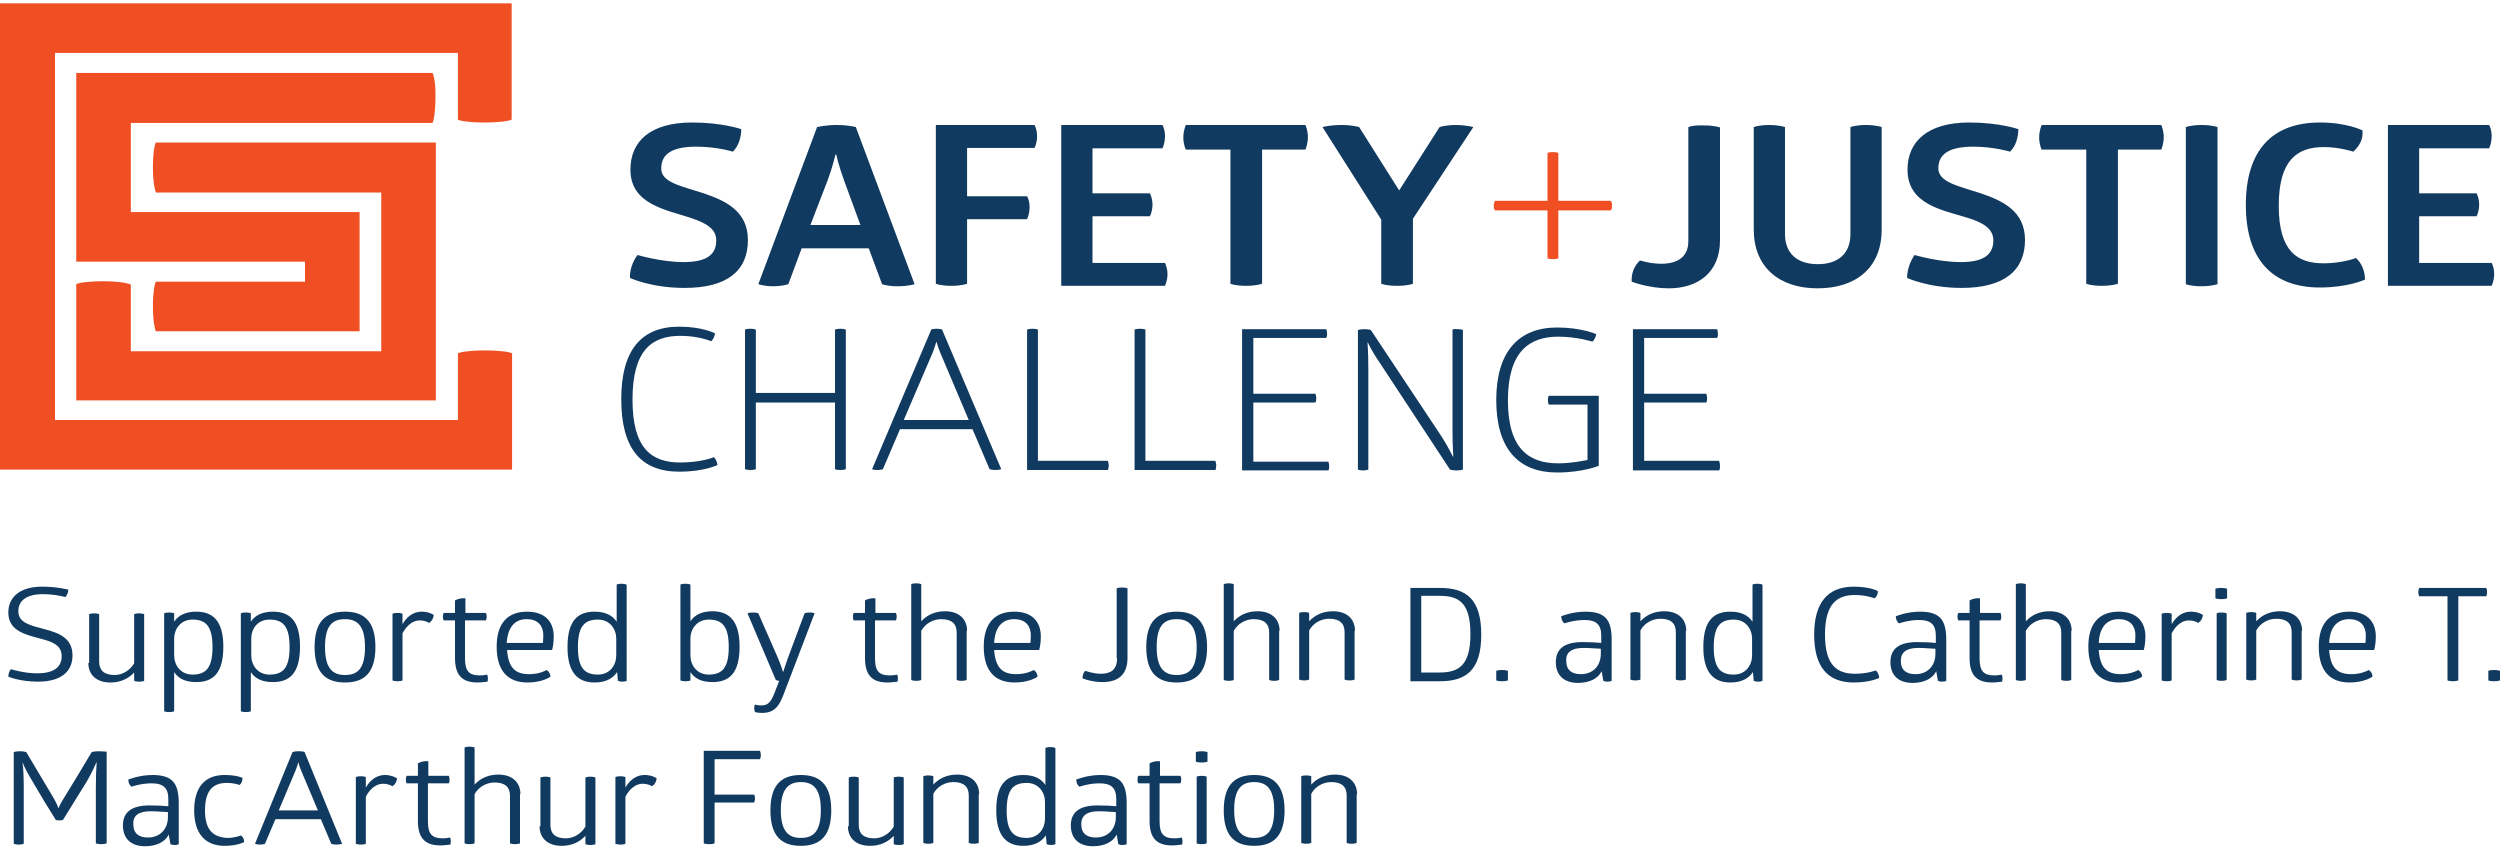<svg width="600" height="204" viewBox="0 0 600 204" fill="none" xmlns="http://www.w3.org/2000/svg">
<path d="M371.4 50.5H358.8C358.8 50.5 358.5 50.2 358.5 49.4C358.5 48.6 358.8 48.2 358.8 48.2H371.4V36.7C371.4 36.7 371.7 36.5 372.7 36.5C373.6 36.5 374 36.7 374 36.7V48.2H386.6C386.6 48.2 386.9 48.5 386.9 49.4C386.9 50.2 386.6 50.5 386.6 50.5H374V62C374 62 373.7 62.2 372.7 62.2C371.8 62.2 371.4 62 371.4 62V50.5ZM103.8 17.5H18.3V62.8H73.2V67.6H37.4C37.1 68.1 36.7 70.1 36.7 73.6C36.7 77.1 37.2 79.1 37.4 79.5H86.3V50.9H31.4V29.5H103.8C104.1 29 104.5 27 104.5 23.5C104.6 20 104.1 18 103.8 17.5ZM116.3 29.4C120.1 29.4 122.3 29 122.8 28.7V0.8H0V112.7H122.9V84.8C122.4 84.5 120.2 84.1 116.4 84.1C112.6 84.1 110.4 84.5 109.9 84.8V100.8H13.2V12.7H109.9V28.7C110.3 29 112.5 29.4 116.3 29.4ZM24.8 67.5C21 67.5 18.8 67.9 18.3 68.2V96.1H104.6V34.2H37.4C37.1 34.7 36.7 36.7 36.7 40.2C36.7 43.7 37.2 45.7 37.4 46.2H91.5V84.3H31.4V68.3C30.9 68 28.6 67.5 24.8 67.5Z" fill="#EF4F23"/>
<path d="M168.9 46.4C174.2 48.2 179.5 50.7 179.5 57.6C179.5 65.1 174.4 69.1 164.3 69.1C156.2 69.1 151.2 66.7 151.2 66.7C151.1 64.9 151.8 62.8 153 61.2C153 61.2 158.7 62.9 164.1 62.9C169.6 62.9 171.9 61.1 171.9 57.7C171.9 54.8 169.3 53.5 165.8 52.3C159.7 50.3 151.3 49 151.3 40.7C151.3 33.9 156.1 29.4 166.1 29.4C173.4 29.4 177.9 31 177.9 31C177.9 32.9 177.3 35 175.9 36.4C175.9 36.4 172.1 35.2 167.1 35.2C161.4 35.2 158.7 36.9 158.7 40.4C158.6 43.8 163.7 44.7 168.9 46.4ZM200.8 30C203.7 30 205.4 30.5 205.4 30.5L219.5 68.2C219.5 68.2 218.1 68.7 215.4 68.7C212.9 68.7 211.7 68.2 211.7 68.2L208.5 59.6H192.4L189.2 68.2C189.2 68.2 187.9 68.7 185.5 68.7C183.3 68.7 182 68.2 182 68.2L196.1 30.5C196.2 30.5 198.1 30 200.8 30ZM206.5 54L202.5 43.1C201.3 39.8 200.7 37.1 200.7 37.1H200.5C200.5 37.1 199.9 39.8 198.7 43.1L194.5 54H206.5ZM224.6 30V68.1C224.6 68.1 225.8 68.6 228.3 68.6C230.8 68.6 232.1 68.1 232.1 68.1V52.6H246.5C246.9 51.7 247.1 50.7 247.1 49.7C247.1 48.7 246.9 47.8 246.5 47.1H232.1V35.5H248.3C248.7 34.6 248.9 33.7 248.9 32.7C248.9 31.7 248.7 30.8 248.3 30H224.6ZM262.2 63.1V51.9H276C276.4 51 276.6 50 276.6 49.1C276.6 48.2 276.4 47.3 276 46.4H262.2V35.6H279C279.4 34.7 279.6 33.7 279.6 32.6C279.6 31.7 279.4 30.8 279 30H254.7V68.6H279.6C280 67.7 280.2 66.7 280.2 65.8C280.2 64.9 280 64 279.6 63.1H262.2ZM284.6 30C284.6 30 284 31.3 284 33C284 34.8 284.6 35.9 284.6 35.9H295.3V68.1C295.3 68.1 296.4 68.6 299.1 68.6C301.5 68.6 302.9 68.1 302.9 68.1V35.9H313.3C313.3 35.9 313.9 34.6 313.9 32.9C313.9 31.3 313.3 30 313.3 30H284.6ZM349.4 30C346.9 30 345.5 30.5 345.5 30.5L335.8 45.7L326.2 30.5C326.2 30.5 324.7 30 322 30C319 30 317.4 30.5 317.4 30.5L331.5 52.7V68.1C331.5 68.1 332.7 68.6 335.4 68.6C337.8 68.6 339.1 68.1 339.1 68.1V52.5L353.6 30.5C353.6 30.5 351.8 30 349.4 30ZM405.2 30.5V57.9C405.2 61.9 402.3 63.3 398.7 63.3C396 63.3 393.6 62.5 393.6 62.5C392.2 63.8 391.5 65.6 391.6 67.6C391.6 67.6 395.7 69.2 400.5 69.2C407.5 69.2 412.8 65.4 412.8 57.7V30.6C412.8 30.6 411.6 30.1 409 30.1C406.2 30 405.2 30.5 405.2 30.5ZM444.1 30.5V56.2C444.1 60.7 441.3 63.4 436.3 63.4C431.2 63.4 428.4 60.7 428.4 56.2V30.5C428.4 30.5 427.1 30 424.6 30C422.1 30 420.9 30.5 420.9 30.5V55.1C420.9 64 426.9 69.2 436.2 69.2C445.5 69.2 451.6 64.2 451.6 55.1V30.5C451.6 30.5 450.3 30 447.8 30C445.3 30 444.1 30.5 444.1 30.5ZM475.4 46.4C470.3 44.7 465.2 43.8 465.2 40.4C465.2 36.9 467.9 35.2 473.6 35.2C478.5 35.2 482.4 36.4 482.4 36.4C483.8 35.1 484.4 32.9 484.4 31C484.4 31 479.9 29.4 472.6 29.4C462.6 29.4 457.8 34 457.8 40.7C457.8 49.1 466.2 50.4 472.3 52.3C475.8 53.4 478.4 54.8 478.4 57.7C478.4 61.1 476.1 62.9 470.6 62.9C465.2 62.9 459.5 61.2 459.5 61.2C458.4 62.8 457.7 64.8 457.7 66.7C457.7 66.7 462.8 69.1 470.8 69.1C480.9 69.1 486 65 486 57.6C486 50.7 480.7 48.2 475.4 46.4ZM490 30C490 30 489.4 31.3 489.4 33C489.4 34.8 490 35.9 490 35.9H500.7V68.1C500.7 68.1 501.8 68.6 504.5 68.6C506.9 68.6 508.3 68.1 508.3 68.1V35.9H518.7C518.7 35.9 519.3 34.6 519.3 32.9C519.3 31.3 518.7 30 518.7 30H490ZM524.6 30.5V68.2C524.6 68.2 525.7 68.7 528.4 68.7C530.8 68.7 532.2 68.2 532.2 68.2V30.5C532.2 30.5 530.9 30 528.4 30C525.8 30 524.6 30.5 524.6 30.5ZM557.7 63.2C551.5 63.2 546.9 60.5 546.9 49.4C546.9 38.3 551.4 35.3 557.7 35.3C561.5 35.3 564.8 36.4 564.8 36.4C566.2 35.1 567.2 33.5 567 31.3C567 31.3 563.3 29.4 556.8 29.4C545.1 29.4 539 36.3 539 49.2C539 62.1 545.2 69 556.8 69C563.6 69 567.6 67.1 567.6 67.1C567.6 65.1 566.8 63.1 565.4 61.9C565.4 62 561.9 63.2 557.7 63.2ZM598 63.1H580.6V51.9H594.4C594.8 51 595 50 595 49.1C595 48.2 594.8 47.3 594.4 46.4H580.6V35.6H597.4C597.8 34.7 598 33.7 598 32.6C598 31.7 597.8 30.8 597.4 30H573.1V68.6H598C598.4 67.7 598.6 66.7 598.6 65.8C598.6 64.8 598.4 63.9 598 63.1ZM163.3 111C156.4 111 151.8 107.7 151.8 95.9C151.8 84.1 156.4 80.6 163.3 80.6C167.7 80.6 170.7 81.9 170.7 81.9C171.2 81.4 171.5 80.8 171.6 80C171.6 80 168.6 78.4 163 78.4C153.7 78.4 149.1 84.3 149.1 95.8C149.1 107.5 153.7 113.2 163 113.2C169.1 113.2 172.2 111.6 172.2 111.6C172.1 110.9 171.8 110.1 171.3 109.7C171.3 109.8 168.1 111 163.3 111ZM200.4 79.1V94.3H181.4V79.1C181.4 79.1 180.9 78.9 180.1 78.9C179.2 78.9 178.8 79.1 178.8 79.1V112.6C178.8 112.6 179.2 112.8 180.1 112.8C181 112.8 181.4 112.6 181.4 112.6V96.6H200.4V112.6C200.4 112.6 200.7 112.8 201.7 112.8C202.6 112.8 203 112.6 203 112.6V79.1C203 79.1 202.5 78.9 201.7 78.9C200.9 78.9 200.4 79.1 200.4 79.1ZM224.8 78.9C225.7 78.9 226.1 79.1 226.1 79.1L240.3 112.6C240.3 112.6 239.8 112.8 238.9 112.8C238 112.8 237.5 112.6 237.5 112.6L233.4 103H216L211.9 112.6C211.9 112.6 211.5 112.8 210.5 112.8C209.6 112.8 209.3 112.6 209.3 112.6L223.5 79.1C223.4 79.1 223.9 78.9 224.8 78.9ZM232.5 100.8L225.6 84.5C225 83 224.8 82.1 224.8 82.1H224.7C224.7 82.1 224.4 83.1 223.9 84.5L216.9 100.8H232.5ZM249.1 110.6V79.1C249.1 79.1 248.7 78.9 247.8 78.9C246.9 78.9 246.5 79.1 246.5 79.1V112.8H265.9C266 112.6 266.1 112.2 266.1 111.7C266.1 111.2 265.9 110.8 265.9 110.6H249.1ZM274.9 110.6V79.1C274.9 79.1 274.5 78.9 273.6 78.9C272.7 78.9 272.3 79.1 272.3 79.1V112.8H291.7C291.8 112.6 291.9 112.2 291.9 111.7C291.9 111.2 291.7 110.8 291.7 110.6H274.9ZM300.8 110.6V96.6H315.7C315.9 96.3 315.9 95.9 315.9 95.5C315.9 95.1 315.8 94.8 315.7 94.5H300.8V81.1H318.3C318.5 80.8 318.5 80.4 318.5 80C318.5 79.6 318.4 79.2 318.3 79H298.1V112.9H318.8C319 112.6 319 112.2 319 111.8C319 111.4 318.9 111.1 318.8 110.8H300.8V110.6ZM348.6 79.1V103.3C348.6 107 348.8 109.6 348.8 109.6H348.7C348.7 109.6 347.6 107.3 346 104.8L329 79.2C329 79.2 328.5 79 327.5 79C326.5 79 325.9 79.2 325.9 79.2V112.7C325.9 112.7 326.3 112.9 327.1 112.9C328 112.9 328.4 112.7 328.4 112.7V88.8C328.4 84.3 328.2 82.2 328.2 82.2H328.3C328.3 82.2 329.1 84.1 330.9 86.7L348 112.7C348 112.7 348.5 112.9 349.6 112.9C350.7 112.9 351.1 112.7 351.1 112.7V79.2C351.1 79.2 350.7 79 349.9 79C348.9 78.9 348.6 79.1 348.6 79.1ZM371.5 96C371.5 96.7 371.7 97.1 371.7 97.1H381V110.4C379.8 110.6 377.1 111.2 374 111.2C367.1 111.2 361.9 107.9 361.9 96.1C361.9 84.3 367.1 80.8 374 80.8C378.5 80.8 382.2 82 382.2 82C382.7 81.5 383 80.8 383.1 80.2C383.1 80.2 379.6 78.6 373.7 78.6C364.4 78.6 359.1 84.5 359.1 96C359.1 107.7 364.4 113.4 373.7 113.4C379.9 113.4 383.7 111.8 383.7 111.8V95H371.8C371.7 94.9 371.5 95.2 371.5 96ZM412.6 110.6H394.6V96.6H409.5C409.7 96.3 409.7 95.9 409.7 95.5C409.7 95.1 409.6 94.8 409.5 94.5H394.6V81.1H412.1C412.3 80.8 412.3 80.4 412.3 80C412.3 79.6 412.2 79.2 412.1 79H391.9V112.9H412.6C412.8 112.6 412.8 112.2 412.8 111.8C412.8 111.3 412.7 111 412.6 110.6ZM10.1 140.8C4.8 140.8 2 143.3 2 147C2 151.5 6.2 152.3 9.8 153.3C12.5 154 14.8 154.8 14.8 157.5C14.8 160.2 12.8 161.6 8.9 161.6C5.7 161.6 2.6 160.6 2.6 160.6C2.2 161.1 2 161.8 2 162.4C2 162.4 4.8 163.6 9.1 163.6C14.5 163.6 17.4 161.3 17.4 157.3C17.4 153.1 14.1 151.9 10.7 151C7.3 150.1 4.4 149.5 4.4 146.7C4.4 144.2 6.3 142.6 10.3 142.6C13.3 142.6 15.7 143.3 15.7 143.3C16.1 142.8 16.4 142.2 16.4 141.5C16.6 141.6 14 140.8 10.1 140.8ZM21.2 159.1C21.2 161.9 23.1 163.8 26.5 163.8C28.9 163.8 30.8 162.9 32.2 161.4V163.4C32.2 163.4 32.6 163.6 33.4 163.6C34.3 163.6 34.6 163.4 34.6 163.4V147.4C34.6 147.4 34.2 147.2 33.4 147.2C32.6 147.2 32.2 147.4 32.2 147.4V159.2C31.1 161 29.3 162 27.5 162C25 162 23.8 160.9 23.8 158.8V147.4C23.8 147.4 23.4 147.2 22.6 147.2C21.8 147.2 21.4 147.4 21.4 147.4V159.1H21.2ZM47.1 146.8C44.5 146.8 42.8 147.7 41.8 149.2V147.2C41.8 147.2 41.4 147 40.6 147C39.7 147 39.4 147.2 39.4 147.2V170.7C39.4 170.7 39.8 170.9 40.6 170.9C41.5 170.9 41.8 170.7 41.8 170.7V161.3C42.8 162.8 44.4 163.7 47.1 163.7C51.1 163.7 53.6 161.6 53.6 155.2C53.6 148.9 51 146.8 47.1 146.8ZM46.2 148.7C49.5 148.7 51 150.4 51 155.3C51 160.2 49.5 161.9 46.2 161.9C43.3 161.9 41.8 159.6 41.8 157.3V153.3C41.8 150.9 43.4 148.7 46.2 148.7ZM65.5 146.8C62.9 146.8 61.2 147.7 60.2 149.2V147.2C60.2 147.2 59.8 147 59 147C58.1 147 57.8 147.2 57.8 147.2V170.7C57.8 170.7 58.2 170.9 59 170.9C59.9 170.9 60.2 170.7 60.2 170.7V161.3C61.2 162.8 62.8 163.7 65.5 163.7C69.5 163.7 72 161.6 72 155.2C72 148.9 69.5 146.8 65.5 146.8ZM64.7 148.7C68 148.7 69.5 150.4 69.5 155.3C69.5 160.2 68 161.9 64.7 161.9C61.8 161.9 60.3 159.6 60.3 157.3V153.3C60.3 150.9 61.8 148.7 64.7 148.7ZM82.8 146.8C78.2 146.8 75.5 149.1 75.5 155.3C75.5 161.5 78.2 163.8 82.8 163.8C87.4 163.8 90.1 161.5 90.1 155.3C90.1 149.1 87.4 146.8 82.8 146.8ZM82.8 148.6C85.7 148.6 87.6 150.1 87.6 155.3C87.6 160.5 85.8 162 82.8 162C79.9 162 78 160.5 78 155.3C78 150.1 79.8 148.6 82.8 148.6ZM101.2 146.8C99.8 146.8 98 147.4 96.6 149.8V147.3C96.6 147.3 96.2 147.1 95.4 147.1C94.5 147.1 94.2 147.3 94.2 147.3V163.3C94.2 163.3 94.6 163.5 95.4 163.5C96.3 163.5 96.6 163.3 96.6 163.3V152C97.6 150.1 99.1 148.9 100.7 148.9C101.6 148.9 102.3 149.1 103 149.5C103.7 149 104 148.4 104.1 147.6C103.7 147.3 102.7 146.8 101.2 146.8ZM111.7 148.9H116.6C116.6 148.9 116.8 148.6 116.8 148C116.8 147.4 116.6 147.1 116.6 147.1H111.7V143.6C110.8 143.5 109.9 143.7 109.2 144.1V147.1H106.5C106.5 147.1 106.3 147.4 106.3 148C106.3 148.6 106.5 148.9 106.5 148.9H109.2V157.9C109.2 161.7 110.6 163.8 114.6 163.8C115.7 163.8 116.6 163.6 117 163.6C117 163.6 117.1 163.3 117.1 162.8C117.1 162.2 116.9 161.9 116.9 161.9C116.9 161.9 116.1 162.1 115.2 162.1C112.5 162.1 111.6 161 111.6 158V148.9H111.7ZM132.5 156C132.5 156 132.9 154.7 132.9 152.8C132.9 149 130.6 146.8 126.5 146.8C122.1 146.8 119.2 149.3 119.2 155.2C119.2 160.8 121.7 163.8 126.6 163.8C130.3 163.8 132.1 162.4 132.1 162.4C132.1 161.7 131.7 161.1 131.2 160.8C131.2 160.8 129.6 161.8 127 161.8C123.7 161.8 122 160.3 121.7 156H132.5ZM126.4 148.6C129.3 148.6 130.4 150.4 130.4 152.5C130.4 153.5 130.3 154.1 130.3 154.3H121.6C121.9 150.3 123.7 148.6 126.4 148.6ZM149.2 140.1C148.3 140.1 148 140.3 148 140.3V149.2C147 147.7 145.3 146.8 142.7 146.8C138.7 146.8 136.2 148.9 136.2 155.3C136.2 161.6 138.8 163.8 142.7 163.8C145.4 163.8 147.1 162.8 148.1 161.3L148.3 163.4C148.3 163.4 148.7 163.6 149.4 163.6C150 163.6 150.4 163.4 150.4 163.4V140.4C150.4 140.3 150 140.1 149.2 140.1ZM143.5 148.7C146.4 148.7 147.9 151 147.9 153.3V157.3C147.9 159.6 146.4 161.9 143.5 161.9C140.2 161.9 138.7 160.2 138.7 155.3C138.7 150.4 140.2 148.7 143.5 148.7ZM165.7 140.3C165.7 140.3 165.3 140.1 164.5 140.1C163.6 140.1 163.3 140.3 163.3 140.3V163.3C163.3 163.3 163.7 163.5 164.5 163.5C165.4 163.5 165.7 163.3 165.7 163.3V161.3C166.7 162.8 168.3 163.7 171 163.7C175 163.7 177.5 161.6 177.5 155.2C177.5 148.9 174.9 146.7 171 146.7C168.4 146.7 166.7 147.6 165.7 149.1V140.3ZM170.1 148.7C173.4 148.7 174.9 150.4 174.9 155.3C174.9 160.2 173.4 161.9 170.1 161.9C167.2 161.9 165.7 159.6 165.7 157.3V153.3C165.7 150.9 167.3 148.7 170.1 148.7ZM195.5 147.2C195.5 147.2 195.1 147 194.3 147C193.4 147 193.1 147.2 193.1 147.2L189.1 157.9C188.4 159.9 188 161.2 188 161.2H187.9C187.9 161.2 187.5 159.8 186.7 157.9L182 147.2C182 147.2 181.6 147 180.7 147C179.8 147 179.4 147.2 179.4 147.2L186.2 163.2C186.5 163.3 186.7 163.4 187 163.4L186 166C185 168.7 184.2 169.3 182.7 169.3C181.9 169.3 181.2 169.1 181.2 169.1C181.1 169.2 181 169.6 181 170C181 170.4 181.2 170.8 181.2 170.9C181.2 170.9 181.9 171.1 182.9 171.1C186 171.1 187.1 169.3 188.2 166.3L195.5 147.2ZM210.1 148.9H215C215 148.9 215.2 148.6 215.2 148C215.2 147.4 215 147.1 215 147.1H210.1V143.6C209.2 143.5 208.3 143.7 207.6 144.1V147.1H204.9C204.9 147.1 204.7 147.4 204.7 148C204.7 148.6 204.9 148.9 204.9 148.9H207.6V157.9C207.6 161.7 209 163.8 213 163.8C214.1 163.8 215 163.6 215.4 163.6C215.4 163.6 215.5 163.3 215.5 162.8C215.5 162.2 215.3 161.9 215.3 161.9C215.3 161.9 214.5 162.1 213.6 162.1C210.9 162.1 210 161 210 158V148.9H210.1ZM232.1 151.4C232.1 148.6 230.2 146.7 226.8 146.7C224.4 146.7 222.5 147.6 221.1 149.1V140.2C221.1 140.2 220.7 140 219.9 140C219 140 218.7 140.2 218.7 140.2V163.2C218.7 163.2 219.1 163.4 219.9 163.4C220.7 163.4 221.1 163.2 221.1 163.2V151.4C222.1 149.6 224 148.6 225.9 148.6C228.4 148.6 229.6 149.7 229.6 151.8V163.2C229.6 163.2 230 163.4 230.8 163.4C231.6 163.4 232 163.2 232 163.2V151.4H232.1ZM249.4 156C249.4 156 249.8 154.7 249.8 152.8C249.8 149 247.5 146.8 243.4 146.8C239 146.8 236.1 149.3 236.1 155.2C236.1 160.8 238.6 163.8 243.5 163.8C247.2 163.8 249 162.4 249 162.4C249 161.7 248.6 161.1 248.1 160.8C248.1 160.8 246.5 161.8 243.9 161.8C240.6 161.8 238.9 160.3 238.6 156H249.4ZM243.4 148.6C246.3 148.6 247.4 150.4 247.4 152.5C247.4 153.5 247.3 154.1 247.3 154.3H238.6C238.8 150.3 240.7 148.6 243.4 148.6ZM268.1 158C268.1 160.8 266.5 161.7 264.2 161.7C262.3 161.7 260.5 161 260.5 161C260 161.4 259.8 162.1 259.8 162.8C259.8 162.8 261.9 163.7 264.6 163.7C268.4 163.7 270.6 161.9 270.6 157.9V141.2C270.6 141.2 270.2 141 269.3 141C268.4 141 268 141.2 268 141.2V158H268.1ZM282.4 146.8C277.8 146.8 275.1 149.1 275.1 155.3C275.1 161.5 277.8 163.8 282.4 163.8C287 163.8 289.7 161.5 289.7 155.3C289.7 149.1 286.9 146.8 282.4 146.8ZM282.4 148.6C285.3 148.6 287.2 150.1 287.2 155.3C287.2 160.5 285.4 162 282.4 162C279.5 162 277.6 160.5 277.6 155.3C277.6 150.1 279.4 148.6 282.4 148.6ZM307.1 151.4C307.1 148.6 305.2 146.7 301.8 146.7C299.4 146.7 297.5 147.6 296.1 149.1V140.2C296.1 140.2 295.7 140 294.9 140C294 140 293.7 140.2 293.7 140.2V163.2C293.7 163.2 294.1 163.4 294.9 163.4C295.7 163.4 296.1 163.2 296.1 163.2V151.4C297.1 149.6 299 148.6 300.9 148.6C303.4 148.6 304.6 149.7 304.6 151.8V163.2C304.6 163.2 305 163.4 305.8 163.4C306.6 163.4 307 163.2 307 163.2V151.4H307.1ZM325.2 151.4C325.2 148.6 323.3 146.7 319.9 146.7C317.5 146.7 315.6 147.6 314.2 149.1V147.1C314.2 147.1 313.8 146.9 313 146.9C312.1 146.9 311.8 147.1 311.8 147.1V163.1C311.8 163.1 312.2 163.3 313 163.3C313.8 163.3 314.2 163.1 314.2 163.1V151.3C315.2 149.5 317.1 148.5 319 148.5C321.5 148.5 322.7 149.6 322.7 151.7V163.1C322.7 163.1 323.1 163.3 323.9 163.3C324.7 163.3 325.1 163.1 325.1 163.1V151.4H325.2ZM338.5 141.1V163.5H345.6C352 163.5 355.5 160.7 355.5 152.3C355.5 143.9 352 141.1 345.6 141.1H338.5ZM341.1 161.5V143H345.5C350.2 143 352.9 144.7 352.9 152.2C352.9 159.7 350.1 161.4 345.5 161.4H341.1V161.5ZM361.9 161C361.9 161 361.4 160.8 360.5 160.8C359.5 160.8 359.1 161 359.1 161V163.3C359.1 163.3 359.5 163.5 360.5 163.5C361.4 163.5 361.9 163.3 361.9 163.3V161ZM380.5 146.8C377.3 146.8 374.7 147.9 374.7 147.9C374.7 148 374.7 148.4 374.9 148.9C375.1 149.3 375.4 149.6 375.5 149.6C375.5 149.6 377.7 148.8 380.3 148.8C383.1 148.8 384.3 149.9 384.3 152.6V154.3C383.4 154.2 381.7 154.1 379.8 154.1C375.5 154.1 373.4 155.7 373.4 158.9C373.4 162.2 375.5 163.9 378.7 163.9C381.4 163.9 383.5 162.9 384.4 161.1L384.8 163.4C384.8 163.4 385.2 163.6 385.8 163.6C386.5 163.6 386.8 163.4 386.8 163.4V153.2C386.7 148.9 385.4 146.8 380.5 146.8ZM380.1 155.5C381.7 155.5 383.4 155.7 384.2 155.7V156.9C384.2 159.7 382.4 161.8 379.4 161.8C377.3 161.8 375.9 160.9 375.9 158.6C375.8 156.5 377.2 155.5 380.1 155.5ZM404.7 151.4C404.7 148.6 402.8 146.7 399.4 146.7C397 146.7 395.1 147.6 393.7 149.1V147.1C393.7 147.1 393.3 146.9 392.5 146.9C391.6 146.9 391.3 147.1 391.3 147.1V163.1C391.3 163.1 391.7 163.3 392.5 163.3C393.3 163.3 393.7 163.1 393.7 163.1V151.3C394.7 149.5 396.6 148.5 398.5 148.5C401 148.5 402.2 149.6 402.2 151.7V163.1C402.2 163.1 402.6 163.3 403.4 163.3C404.2 163.3 404.6 163.1 404.6 163.1V151.4H404.7ZM421.8 140.1C420.9 140.1 420.6 140.3 420.6 140.3V149.2C419.6 147.7 417.9 146.8 415.3 146.8C411.3 146.8 408.8 148.9 408.8 155.3C408.8 161.6 411.4 163.8 415.3 163.8C418 163.8 419.7 162.8 420.7 161.3L420.9 163.4C420.9 163.4 421.3 163.6 422 163.6C422.6 163.6 423 163.4 423 163.4V140.4C423 140.3 422.7 140.1 421.8 140.1ZM416.1 148.7C419 148.7 420.5 151 420.5 153.3V157.3C420.5 159.6 419 161.9 416.1 161.9C412.8 161.9 411.3 160.2 411.3 155.3C411.3 150.4 412.8 148.7 416.1 148.7ZM444.9 140.8C438.6 140.8 435.4 144.7 435.4 152.3C435.4 160 438.6 163.8 444.9 163.8C448.9 163.8 451 162.7 451 162.7C451 162 450.7 161.4 450.2 160.9C450.2 160.9 448.2 161.7 445.2 161.7C440.9 161.7 438 159.7 438 152.3C438 144.9 440.9 142.8 445.2 142.8C447.9 142.8 449.9 143.6 449.9 143.6C450.4 143.2 450.7 142.6 450.7 141.9C450.7 141.8 448.7 140.8 444.9 140.8ZM460.8 146.8C457.6 146.8 455 147.9 455 147.9C455 148 455 148.4 455.2 148.9C455.4 149.3 455.7 149.6 455.8 149.6C455.8 149.6 458 148.8 460.6 148.8C463.4 148.8 464.6 149.9 464.6 152.6V154.3C463.7 154.2 462 154.1 460.1 154.1C455.8 154.1 453.7 155.7 453.7 158.9C453.7 162.2 455.8 163.9 459 163.9C461.7 163.9 463.8 162.9 464.7 161.1L465.1 163.4C465.1 163.4 465.5 163.6 466.1 163.6C466.8 163.6 467.1 163.4 467.1 163.4V153.2C467 148.9 465.7 146.8 460.8 146.8ZM460.4 155.5C462 155.5 463.7 155.7 464.5 155.7V156.9C464.5 159.7 462.7 161.8 459.7 161.8C457.6 161.8 456.2 160.9 456.2 158.6C456.2 156.5 457.6 155.5 460.4 155.5ZM475.2 148.9H480.1C480.1 148.9 480.3 148.6 480.3 148C480.3 147.4 480.1 147.1 480.1 147.1H475.2V143.6C474.3 143.5 473.4 143.7 472.7 144.1V147.1H470C470 147.1 469.8 147.4 469.8 148C469.8 148.6 470 148.9 470 148.9H472.7V157.9C472.7 161.7 474.1 163.8 478.1 163.8C479.2 163.8 480.1 163.6 480.5 163.6C480.5 163.6 480.6 163.3 480.6 162.8C480.6 162.2 480.4 161.9 480.4 161.9C480.4 161.9 479.6 162.1 478.7 162.1C476 162.1 475.1 161 475.1 158V148.9H475.2ZM497.2 151.4C497.2 148.6 495.3 146.7 491.9 146.7C489.5 146.7 487.6 147.6 486.2 149.1V140.2C486.2 140.2 485.8 140 485 140C484.1 140 483.8 140.2 483.8 140.2V163.2C483.8 163.2 484.2 163.4 485 163.4C485.8 163.4 486.2 163.2 486.2 163.2V151.4C487.2 149.6 489.1 148.6 491 148.6C493.5 148.6 494.7 149.7 494.7 151.8V163.2C494.7 163.2 495.1 163.4 495.9 163.4C496.7 163.4 497.1 163.2 497.1 163.2V151.4H497.2ZM514.5 156C514.5 156 514.9 154.7 514.9 152.8C514.9 149 512.6 146.8 508.5 146.8C504.1 146.8 501.2 149.3 501.2 155.2C501.2 160.8 503.7 163.8 508.6 163.8C512.2 163.8 514.1 162.4 514.1 162.4C514.1 161.7 513.7 161.1 513.2 160.8C513.2 160.8 511.6 161.8 509 161.8C505.7 161.8 504 160.3 503.7 156H514.5ZM508.5 148.6C511.4 148.6 512.5 150.4 512.5 152.5C512.5 153.5 512.4 154.1 512.4 154.3H503.7C503.9 150.3 505.8 148.6 508.5 148.6ZM525.8 146.8C524.4 146.8 522.6 147.4 521.2 149.8V147.3C521.2 147.3 520.8 147.1 520 147.1C519.1 147.1 518.8 147.3 518.8 147.3V163.3C518.8 163.3 519.2 163.5 520 163.5C520.9 163.5 521.2 163.3 521.2 163.3V152C522.2 150.1 523.7 148.9 525.3 148.9C526.2 148.9 526.9 149.1 527.6 149.5C528.3 149 528.6 148.4 528.7 147.6C528.3 147.3 527.3 146.8 525.8 146.8ZM534.5 141.3C534.5 141.3 534 141.1 533.1 141.1C532.1 141.1 531.7 141.3 531.7 141.3V143.6C531.7 143.6 532.1 143.8 533.1 143.8C534 143.8 534.5 143.6 534.5 143.6V141.3ZM534.4 147.2C534.4 147.2 534 147 533.2 147C532.3 147 532 147.2 532 147.2V163.2C532 163.2 532.3 163.4 533.2 163.4C534 163.4 534.4 163.2 534.4 163.2V147.2ZM552.5 151.4C552.5 148.6 550.6 146.7 547.2 146.7C544.8 146.7 542.9 147.6 541.5 149.1V147.1C541.5 147.1 541.1 146.9 540.3 146.9C539.4 146.9 539.1 147.1 539.1 147.1V163.1C539.1 163.1 539.5 163.3 540.3 163.3C541.1 163.3 541.5 163.1 541.5 163.1V151.3C542.5 149.5 544.4 148.5 546.3 148.5C548.8 148.5 550 149.6 550 151.7V163.1C550 163.1 550.4 163.3 551.2 163.3C552 163.3 552.4 163.1 552.4 163.1V151.4H552.5ZM569.8 156C569.8 156 570.2 154.7 570.2 152.8C570.2 149 567.9 146.8 563.8 146.8C559.4 146.8 556.5 149.3 556.5 155.2C556.5 160.8 559 163.8 563.9 163.8C567.5 163.8 569.4 162.4 569.4 162.4C569.4 161.7 569 161.1 568.5 160.8C568.5 160.8 566.9 161.8 564.3 161.8C561 161.8 559.3 160.3 559 156H569.8ZM563.8 148.6C566.7 148.6 567.8 150.4 567.8 152.5C567.8 153.5 567.7 154.1 567.7 154.3H559C559.2 150.3 561.1 148.6 563.8 148.6ZM580.6 141.1C580.6 141.1 580.4 141.5 580.4 142.1C580.4 142.7 580.6 143.1 580.6 143.1H587.4V163.3C587.4 163.3 587.8 163.5 588.7 163.5C589.5 163.5 590 163.3 590 163.3V143.1H596.7C596.7 143.1 596.9 142.7 596.9 142.1C596.9 141.5 596.7 141.1 596.7 141.1H580.6ZM600 161C600 161 599.5 160.8 598.6 160.8C597.6 160.8 597.2 161 597.2 161V163.3C597.2 163.3 597.6 163.5 598.6 163.5C599.5 163.5 600 163.3 600 163.3V161ZM23.6 180.3C22.9 180.3 22.3 180.4 22 180.5C19.8 184.2 17.6 187.9 15.3 191.6C14.6 192.7 14.2 193.5 14.1 193.9H14C13.8 193.2 13.1 191.9 12.2 190.4L6.3 180.5C6.3 180.5 5.6 180.3 4.8 180.3C3.8 180.3 3.3 180.5 3.3 180.5V202.5C3.3 202.5 3.7 202.7 4.5 202.7C5.3 202.7 5.7 202.5 5.7 202.5V189.2C5.7 186.5 5.6 184 5.4 183.1H5.5C5.7 183.9 6.8 185.9 7.9 187.7C9.7 190.8 11.5 193.8 13.4 196.8C13.4 196.8 13.7 196.9 14.2 196.9C14.7 196.9 15.1 196.8 15.1 196.8L20.8 187.6C21.9 185.7 22.8 183.8 23.1 183H23.2C23.1 184.1 23 186.5 23 189.2V202.4C23 202.4 23.4 202.6 24.3 202.6C25.1 202.6 25.6 202.4 25.6 202.4V180.4C25.3 180.4 24.7 180.3 23.6 180.3ZM36.6 186C33.4 186 30.8 187.1 30.8 187.1C30.8 187.2 30.8 187.6 31 188.1C31.2 188.5 31.5 188.8 31.6 188.8C31.6 188.8 33.8 188 36.4 188C39.2 188 40.4 189.1 40.4 191.8V193.5C39.5 193.4 37.8 193.3 35.9 193.3C31.6 193.3 29.5 194.9 29.5 198.1C29.5 201.4 31.6 203.1 34.8 203.1C37.5 203.1 39.6 202.1 40.5 200.3L40.9 202.6C40.9 202.6 41.3 202.8 41.9 202.8C42.6 202.8 42.9 202.6 42.9 202.6V192.4C42.8 188.1 41.5 186 36.6 186ZM36.2 194.7C37.8 194.7 39.5 194.9 40.3 194.9V196.1C40.3 198.9 38.5 201 35.5 201C33.4 201 32 200.1 32 197.8C31.9 195.7 33.3 194.7 36.2 194.7ZM49.2 194.5C49.2 190.1 50.8 187.9 54.4 187.9C56.3 187.9 57.5 188.4 57.5 188.4C58 188 58.2 187.4 58.2 186.7C58.2 186.7 56.9 186 53.9 186C49.1 186 46.6 189 46.6 194.5C46.6 200 49.2 203 53.9 203C57 203 58.6 202.1 58.6 202.1C58.6 201.4 58.3 200.8 57.8 200.5C57.8 200.5 56.5 201.1 54.5 201.1C50.9 200.9 49.2 198.9 49.2 194.5ZM71.6 180.3C70.7 180.3 70.2 180.5 70.2 180.5L61.2 202.5C61.2 202.5 61.6 202.7 62.4 202.7C63.2 202.7 63.6 202.5 63.6 202.5L66.1 196.6H77L79.5 202.5C79.5 202.5 79.9 202.7 80.7 202.7C81.7 202.7 82.1 202.5 82.1 202.5L73.1 180.5C73 180.4 72.5 180.3 71.6 180.3ZM71.6 182.9C71.6 182.9 71.8 183.8 72.3 185L76.3 194.5H66.9L70.9 185C71.4 183.8 71.6 182.9 71.6 182.9ZM92.4 186C91 186 89.2 186.6 87.8 189V186.5C87.8 186.5 87.4 186.3 86.6 186.3C85.7 186.3 85.4 186.5 85.4 186.5V202.5C85.4 202.5 85.8 202.7 86.6 202.7C87.5 202.7 87.8 202.5 87.8 202.5V191.2C88.8 189.3 90.3 188.1 91.9 188.1C92.8 188.1 93.5 188.3 94.2 188.7C94.9 188.2 95.2 187.6 95.3 186.8C94.8 186.5 93.8 186 92.4 186ZM102.8 188H107.7C107.7 188 107.9 187.7 107.9 187.1C107.9 186.5 107.7 186.2 107.7 186.2H102.8V182.7C101.9 182.6 101 182.8 100.3 183.2V186.2H97.6C97.6 186.2 97.4 186.5 97.4 187.1C97.4 187.7 97.6 188 97.6 188H100.3V197C100.3 200.8 101.7 202.9 105.7 202.9C106.8 202.9 107.7 202.7 108.1 202.7C108.1 202.7 108.2 202.4 108.2 201.9C108.2 201.3 108 201 108 201C108 201 107.2 201.2 106.3 201.2C103.6 201.2 102.7 200.1 102.7 197.1V188H102.8ZM124.9 190.6C124.9 187.8 123 185.9 119.6 185.9C117.2 185.9 115.3 186.8 113.9 188.3V179.4C113.9 179.4 113.5 179.2 112.7 179.2C111.8 179.2 111.5 179.4 111.5 179.4V202.4C111.5 202.4 111.9 202.6 112.7 202.6C113.5 202.6 113.9 202.4 113.9 202.4V190.6C114.9 188.8 116.8 187.8 118.7 187.8C121.2 187.8 122.4 188.9 122.4 191V202.4C122.4 202.4 122.8 202.6 123.6 202.6C124.4 202.6 124.8 202.4 124.8 202.4V190.6H124.9ZM129.5 198.3C129.5 201.1 131.4 203 134.8 203C137.2 203 139.1 202.1 140.5 200.6V202.6C140.5 202.6 140.9 202.8 141.7 202.8C142.6 202.8 142.9 202.6 142.9 202.6V186.6C142.9 186.6 142.5 186.4 141.7 186.4C140.9 186.4 140.5 186.6 140.5 186.6V198.4C139.4 200.2 137.6 201.2 135.8 201.2C133.3 201.2 132.1 200.1 132.1 198V186.6C132.1 186.6 131.7 186.4 130.9 186.4C130.1 186.4 129.7 186.6 129.7 186.6V198.3H129.5ZM154.7 186C153.3 186 151.5 186.6 150.1 189V186.5C150.1 186.5 149.7 186.3 148.9 186.3C148 186.3 147.7 186.5 147.7 186.5V202.5C147.7 202.5 148.1 202.7 148.9 202.7C149.8 202.7 150.1 202.5 150.1 202.5V191.2C151.1 189.3 152.6 188.1 154.2 188.1C155.1 188.1 155.8 188.3 156.5 188.7C157.2 188.2 157.5 187.6 157.6 186.8C157.2 186.5 156.2 186 154.7 186ZM171.4 192.6H181C181.1 192.4 181.2 192 181.2 191.6C181.2 191.2 181.1 190.9 181 190.7H171.5V182.2H182.4C182.5 182 182.6 181.7 182.6 181.2C182.6 180.8 182.5 180.5 182.4 180.2H168.9V202.4C168.9 202.4 169.3 202.6 170.2 202.6C171.1 202.6 171.5 202.4 171.5 202.4V192.6H171.4ZM192.2 186C187.6 186 184.9 188.3 184.9 194.5C184.9 200.7 187.6 203 192.2 203C196.8 203 199.5 200.7 199.5 194.5C199.5 188.3 196.8 186 192.2 186ZM192.2 187.7C195.1 187.7 197 189.2 197 194.4C197 199.6 195.2 201.1 192.2 201.1C189.3 201.1 187.4 199.6 187.4 194.4C187.4 189.3 189.3 187.7 192.2 187.7ZM203.5 198.3C203.5 201.1 205.4 203 208.8 203C211.2 203 213.1 202.1 214.5 200.6V202.6C214.5 202.6 214.9 202.8 215.7 202.8C216.6 202.8 216.9 202.6 216.9 202.6V186.6C216.9 186.6 216.5 186.4 215.7 186.4C214.9 186.4 214.5 186.6 214.5 186.6V198.4C213.4 200.2 211.6 201.2 209.8 201.2C207.3 201.2 206.1 200.1 206.1 198V186.6C206.1 186.6 205.7 186.4 204.9 186.4C204.1 186.4 203.7 186.6 203.7 186.6V198.3H203.5ZM235 190.6C235 187.8 233.1 185.9 229.7 185.9C227.3 185.9 225.4 186.8 224 188.3V186.3C224 186.3 223.6 186.1 222.8 186.1C221.9 186.1 221.6 186.3 221.6 186.3V202.3C221.6 202.3 222 202.5 222.8 202.5C223.6 202.5 224 202.3 224 202.3V190.5C225 188.7 226.9 187.7 228.8 187.7C231.3 187.7 232.5 188.8 232.5 190.9V202.3C232.5 202.3 232.9 202.5 233.7 202.5C234.5 202.5 234.9 202.3 234.9 202.3V190.6H235ZM252.1 179.3C251.2 179.3 250.9 179.5 250.9 179.5V188.4C249.9 186.9 248.2 186 245.6 186C241.6 186 239.1 188.1 239.1 194.5C239.1 200.8 241.7 203 245.6 203C248.3 203 250 202 251 200.5L251.2 202.6C251.2 202.6 251.6 202.8 252.3 202.8C252.9 202.8 253.3 202.6 253.3 202.6V179.6C253.3 179.5 253 179.3 252.1 179.3ZM246.4 187.9C249.3 187.9 250.8 190.2 250.8 192.5V196.5C250.8 198.8 249.3 201.1 246.4 201.1C243.1 201.1 241.6 199.4 241.6 194.5C241.6 189.6 243.1 187.9 246.4 187.9ZM264.1 186C260.9 186 258.3 187.1 258.3 187.1C258.3 187.2 258.3 187.6 258.5 188.1C258.7 188.5 259 188.8 259.1 188.8C259.1 188.8 261.3 188 263.9 188C266.7 188 267.9 189.1 267.9 191.8V193.5C267 193.4 265.3 193.3 263.4 193.3C259.1 193.3 257 194.9 257 198.1C257 201.4 259.1 203.1 262.3 203.1C265 203.1 267.1 202.1 268 200.3L268.4 202.6C268.4 202.6 268.8 202.8 269.4 202.8C270.1 202.8 270.4 202.6 270.4 202.6V192.4C270.3 188.1 269 186 264.1 186ZM263.7 194.7C265.3 194.7 267 194.9 267.8 194.9V196.1C267.8 198.9 266 201 263 201C260.9 201 259.5 200.1 259.5 197.8C259.5 195.7 260.9 194.7 263.7 194.7ZM278.4 188H283.3C283.3 188 283.5 187.7 283.5 187.1C283.5 186.5 283.3 186.2 283.3 186.2H278.4V182.7C277.5 182.6 276.6 182.8 275.9 183.2V186.2H273.2C273.2 186.2 273 186.5 273 187.1C273 187.7 273.2 188 273.2 188H275.9V197C275.9 200.8 277.3 202.9 281.3 202.9C282.4 202.9 283.3 202.7 283.7 202.7C283.7 202.7 283.8 202.4 283.8 201.9C283.8 201.3 283.6 201 283.6 201C283.6 201 282.8 201.2 281.9 201.2C279.2 201.2 278.3 200.1 278.3 197.1V188H278.4ZM289.8 180.5C289.8 180.5 289.3 180.3 288.4 180.3C287.4 180.3 287 180.5 287 180.5V182.8C287 182.8 287.4 183 288.4 183C289.3 183 289.8 182.8 289.8 182.8V180.5ZM289.6 186.4C289.6 186.4 289.2 186.2 288.4 186.2C287.5 186.2 287.2 186.4 287.2 186.4V202.4C287.2 202.4 287.5 202.6 288.4 202.6C289.2 202.6 289.6 202.4 289.6 202.4V186.4ZM301 186C296.4 186 293.7 188.3 293.7 194.5C293.7 200.7 296.4 203 301 203C305.6 203 308.3 200.7 308.3 194.5C308.3 188.3 305.5 186 301 186ZM301 187.7C303.9 187.7 305.8 189.2 305.8 194.4C305.8 199.6 304 201.1 301 201.1C298.1 201.1 296.2 199.6 296.2 194.4C296.2 189.3 298 187.7 301 187.7ZM325.7 190.6C325.7 187.8 323.8 185.9 320.4 185.9C318 185.9 316.1 186.8 314.7 188.3V186.3C314.7 186.3 314.3 186.1 313.5 186.1C312.6 186.1 312.3 186.3 312.3 186.3V202.3C312.3 202.3 312.7 202.5 313.5 202.5C314.3 202.5 314.7 202.3 314.7 202.3V190.5C315.7 188.7 317.6 187.7 319.5 187.7C322 187.7 323.2 188.8 323.2 190.9V202.3C323.2 202.3 323.6 202.5 324.4 202.5C325.2 202.5 325.6 202.3 325.6 202.3V190.6H325.7Z" fill="#113A60"/>
</svg>
